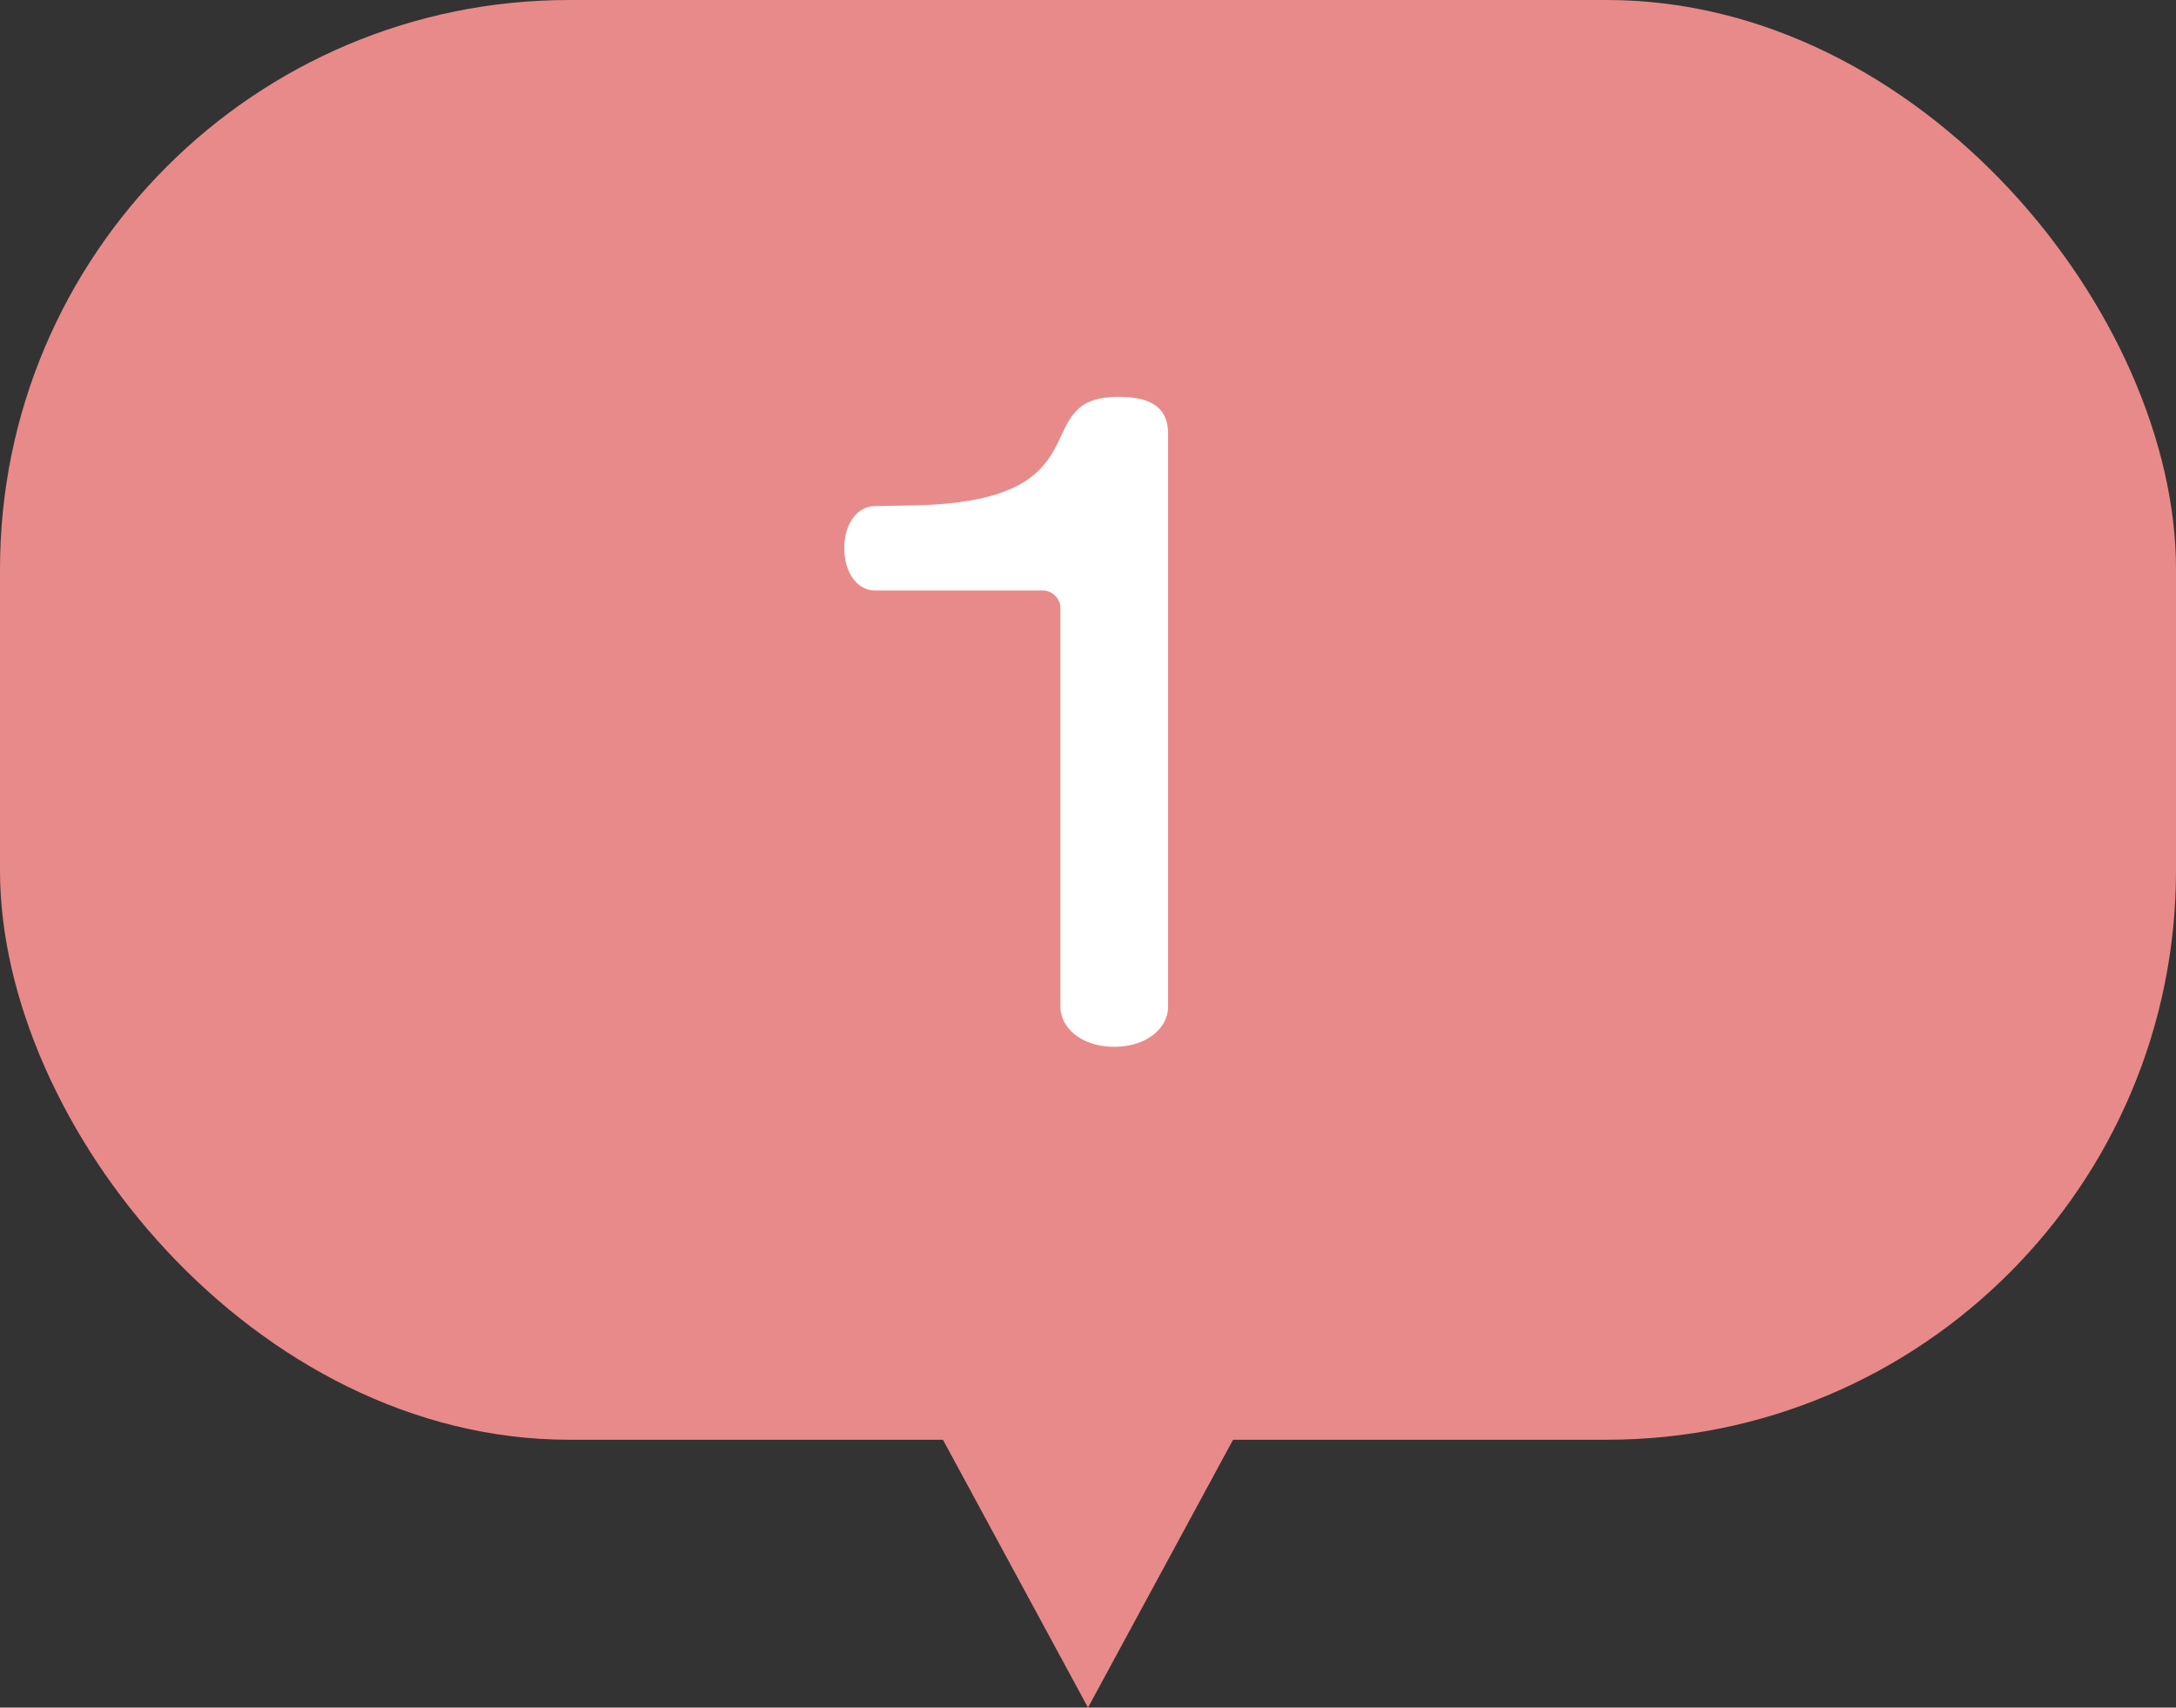<svg xmlns="http://www.w3.org/2000/svg" width="65" height="51" viewBox="0 0 65 51">
  <rect x="0" y="0" width="65" height="51" fill="#333333" stroke="none"/>
  <g id="グループ_942" data-name="グループ 942" transform="translate(-519.802 -2300)">
    <g id="グループ_704" data-name="グループ 704" transform="translate(8.802 689.167)">
      <rect id="長方形_745" data-name="長方形 745" width="65" height="43" rx="17" transform="translate(511 1610.833)" fill="#e88a89"/>
      <path id="多角形_9" data-name="多角形 9" d="M6.5,0,13,12H0Z" transform="translate(550 1661.833) rotate(180)" fill="#e88a89"/>
    </g>
    <path id="パス_1948" data-name="パス 1948" d="M2.892-.936V-18.048c0-.84-.6-1.1-1.488-1.1-2.808,0-.264,3.12-6.072,3.24l-1.2.024c-.5,0-.912.5-.912,1.248,0,.768.408,1.272.912,1.272H-.852a.533.533,0,0,1,.528.528v11.9c0,.648.648,1.2,1.608,1.2S2.892-.288,2.892-.936Z" transform="translate(551.802 2331)" fill="#fff"/>
  </g>
</svg>
